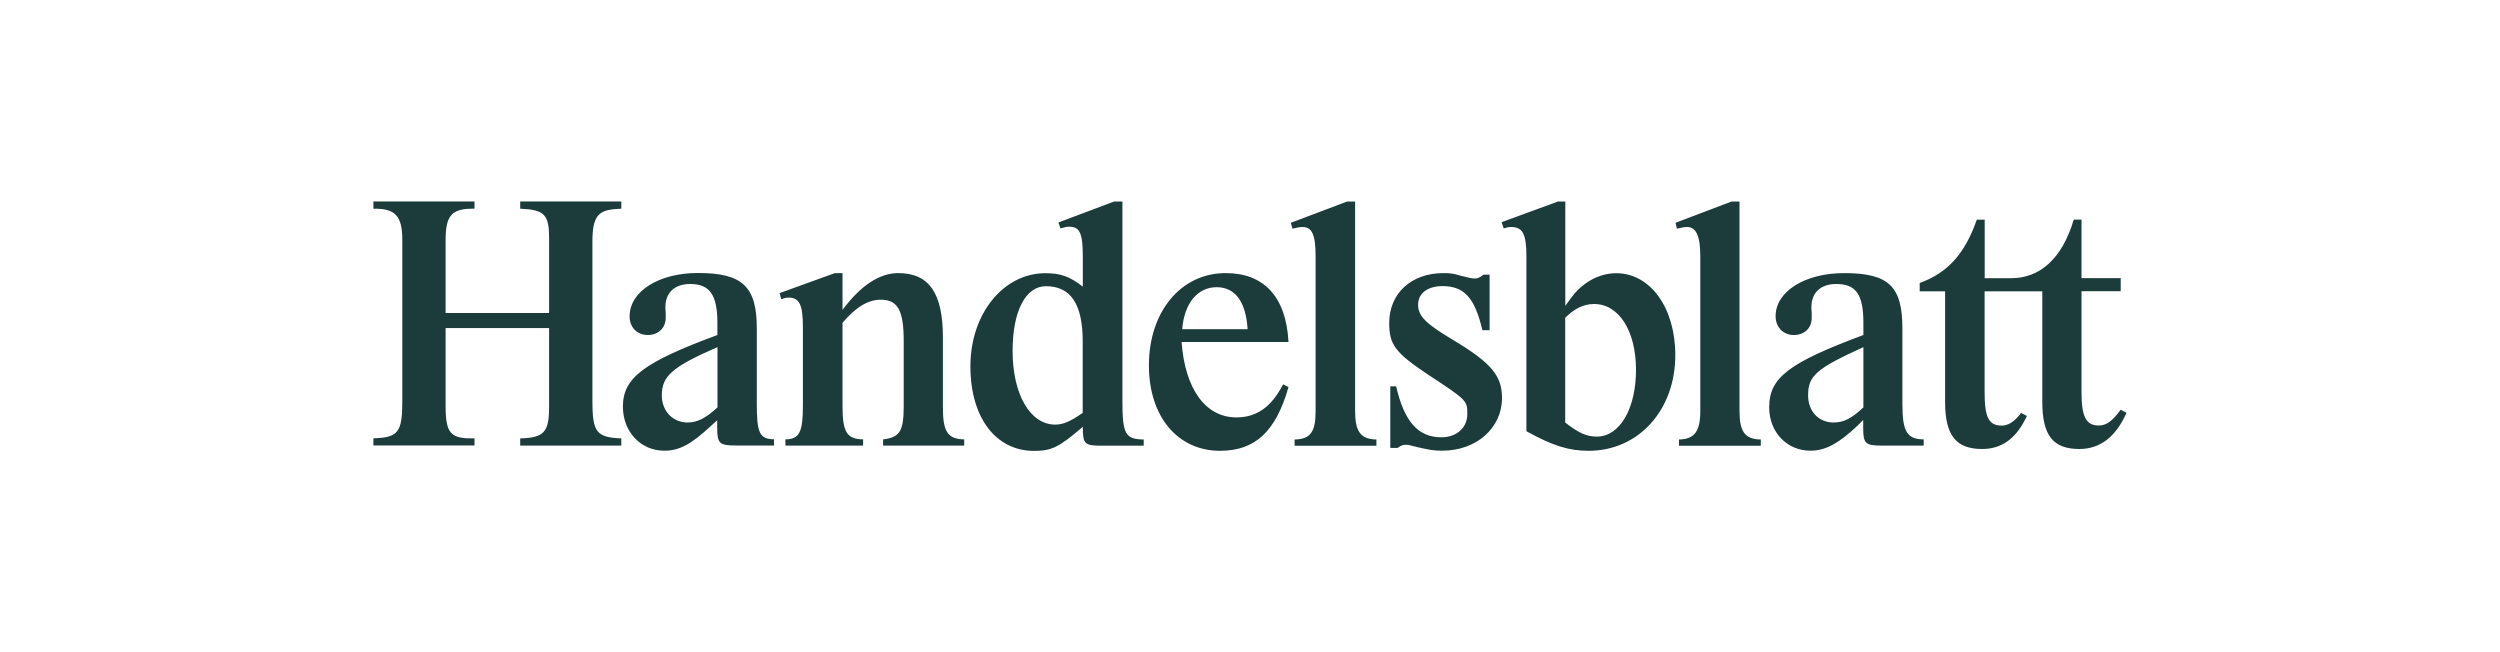 <svg xmlns="http://www.w3.org/2000/svg" id="Ebene_1" width="250" height="65.22" viewBox="0 0 250 65.22"><defs><style>.cls-1{fill:#1c3c3c;stroke-width:0px;}</style></defs><path id="path4740" class="cls-1" d="M207.37,21.97c-1.17,3.96-3.43,5.85-6.25,5.85h-2.65v-5.85h-.79c-1.2,3.41-2.89,5.3-5.71,6.33v.83h2.54v11.05c0,3.34,1.07,4.72,3.71,4.72,1.86,0,3.27-.96,4.26-2.89l.21-.41-.58-.31c-.65.86-1.27,1.27-1.93,1.27-1.31,0-1.72-.83-1.72-3.34v-10.09h5.77v11.05c0,3.37,1.07,4.72,3.71,4.72,2.06,0,3.65-1.21,4.71-3.62l-.58-.31c-.86,1.17-1.44,1.58-2.2,1.58-1.27,0-1.72-.89-1.72-3.34v-10.09h3.92v-1.31h-3.92v-5.85s-.79,0-.79,0ZM84.25,40.53c0,2.68.41,3.37,2.06,3.41v.62h-7.77v-.62c1.41-.03,1.75-.72,1.75-3.41v-7.78c0-2.27-.34-2.99-1.44-2.99-.21,0-.38.03-.72.17l-.17-.62,5.53-2h.76v3.68c1.82-2.45,3.71-3.68,5.57-3.68,3.09,0,4.47,2,4.47,6.44v7.02c0,2.41.48,3.13,2.13,3.17v.62h-8.11v-.62c1.69-.21,2.06-.83,2.06-3.37v-6.47c0-3.06-.59-4.13-2.3-4.13-1.27,0-2.51.76-3.82,2.31v8.26h0ZM135.51,20.15h-.79l-5.64,2.13.17.59.31-.07c.24-.07.55-.1.69-.1.96,0,1.31.79,1.31,2.93v15.46c0,2.13-.52,2.82-2.1,2.86v.62h8.18v-.62c-1.58-.03-2.13-.79-2.13-2.86v-20.93h0ZM148.96,27.48v5.54h-.72c-.76-3.24-1.82-4.41-3.99-4.41-1.48,0-2.44.72-2.44,1.86s.76,1.89,3.47,3.51c3.85,2.31,4.92,3.58,4.92,5.82,0,2.99-2.55,5.27-5.98,5.27-.89,0-1.31-.07-3.16-.52-.17-.07-.31-.07-.52-.07-.24,0-.45.07-.79.31h-.72v-6.16h.58c.83,3.55,2.2,5.1,4.54,5.1,1.51,0,2.58-.96,2.58-2.31s0-1.38-3.82-3.89c-3.37-2.24-3.99-3.03-3.99-5.23,0-2.96,2.2-4.99,5.43-4.99.65,0,.96.03,1.75.27.83.21,1.1.27,1.38.27.31,0,.51-.1.86-.38,0,0,.62,0,.62,0ZM173.95,20.15h-.79l-5.61,2.13.14.59c.62-.14.79-.17,1-.17.93,0,1.34.89,1.34,2.93v15.46c0,2.07-.58,2.82-2.13,2.86v.62h8.18v-.62c-1.58-.03-2.13-.76-2.13-2.86v-20.93h0ZM186.35,34.71c-4.71,2.14-5.54,2.86-5.54,4.82,0,1.62,1.07,2.72,2.54,2.72,1.03,0,1.82-.41,2.99-1.51v-6.03ZM186.17,42.15l-.41.41c-1.89,1.79-3.23,2.51-4.71,2.51-2.37,0-4.13-1.86-4.13-4.34,0-2.96,1.93-4.44,9.42-7.23v-1.21c0-2.82-.72-3.89-2.72-3.89-1.55,0-2.48.86-2.48,2.31,0,.1,0,.31.03.55v.52c0,1.03-.72,1.72-1.79,1.72s-1.82-.79-1.82-1.89c0-2.45,2.92-4.3,6.84-4.3,4.47,0,5.84,1.31,5.84,5.54v7.51c0,2.82.45,3.55,2.13,3.58v.62h-4.19c-1.65,0-1.86-.21-1.86-1.79v-.76l-.17.14h0ZM156.52,31.78c.93-.93,1.86-1.38,2.89-1.38,2.48,0,4.19,2.69,4.19,6.58s-1.62,6.68-3.92,6.68c-1.03,0-1.86-.38-3.16-1.41v-10.47ZM156.52,20.15h-.72l-5.64,2.07.21.62c.31-.1.52-.14.76-.14,1.14,0,1.51.72,1.51,2.93v17.49c2.61,1.45,4.23,1.96,6.22,1.96,4.99,0,8.67-4.06,8.67-9.57,0-4.75-2.51-8.19-5.91-8.19-1.72,0-3.4.93-4.54,2.51l-.38.52-.17.24v-10.43ZM124.76,32.92c-.17-2.75-1.24-4.2-3.1-4.2s-3.23,1.55-3.44,4.2h6.53ZM128.85,38.71c-1.27,4.44-3.33,6.37-6.84,6.37-4.26,0-7.12-3.44-7.12-8.54,0-5.37,3.2-9.23,7.67-9.23,3.85,0,6.05,2.38,6.29,6.89h-10.69c.34,4.72,2.41,7.54,5.47,7.54,2.03,0,3.51-1.03,4.68-3.31l.55.28ZM108.27,41.29c-1.24.86-1.96,1.17-2.75,1.17-2.51,0-4.26-3.03-4.26-7.37,0-3.99,1.31-6.47,3.33-6.47,2.48,0,3.68,1.79,3.68,5.51v7.16ZM112.23,20.15h-.82l-5.57,2.1.21.59c.48-.14.62-.17.86-.17,1.07,0,1.37.65,1.37,2.99v3c-1.34-1.03-2.23-1.34-3.75-1.34-4.19,0-7.49,4.06-7.49,9.3s2.61,8.47,6.36,8.47c1.79,0,2.51-.38,4.88-2.41,0,1.72.17,1.89,1.86,1.89h4.23v-.62c-1.86-.03-2.13-.55-2.13-3.93v-19.87ZM71.75,34.71c-4.5,1.96-5.57,2.89-5.57,4.82,0,1.58,1.1,2.72,2.58,2.72.96,0,1.79-.41,2.99-1.51v-6.03h0ZM71.75,42.01c-.21.17-.24.21-.62.55-2.03,1.89-3.2,2.51-4.71,2.51-2.34,0-4.13-1.89-4.13-4.41,0-2.89,2.1-4.44,9.45-7.16v-1.21c0-2.79-.76-3.89-2.72-3.89-1.55,0-2.48.86-2.48,2.31,0,.14,0,.31.03.55v.52c0,1-.72,1.72-1.79,1.72s-1.82-.76-1.82-1.86c0-2.51,2.92-4.34,6.84-4.34,4.44,0,5.88,1.34,5.88,5.54v7.51c0,2.96.27,3.55,1.72,3.58v.62h-3.82c-1.65,0-1.86-.21-1.86-1.79v-.76h0ZM54.91,32.82v7.82c0,2.58-.48,3.13-2.89,3.2v.72h10.11v-.72c-2.48-.1-2.89-.62-2.89-3.72v-15.91c0-2.51.52-3.2,2.41-3.31l.48-.03v-.72h-10.11v.72c2.44.1,2.89.59,2.89,2.96v7.47h-10.35v-7.3c0-2.48.62-3.17,2.89-3.13v-.72h-10.11v.72c2.2-.03,2.89.72,2.89,3.13v16.11c0,3.13-.41,3.65-2.89,3.72v.72h10.11v-.72c-2.41.07-2.89-.48-2.89-3.27v-7.75h10.35,0Z"></path></svg>